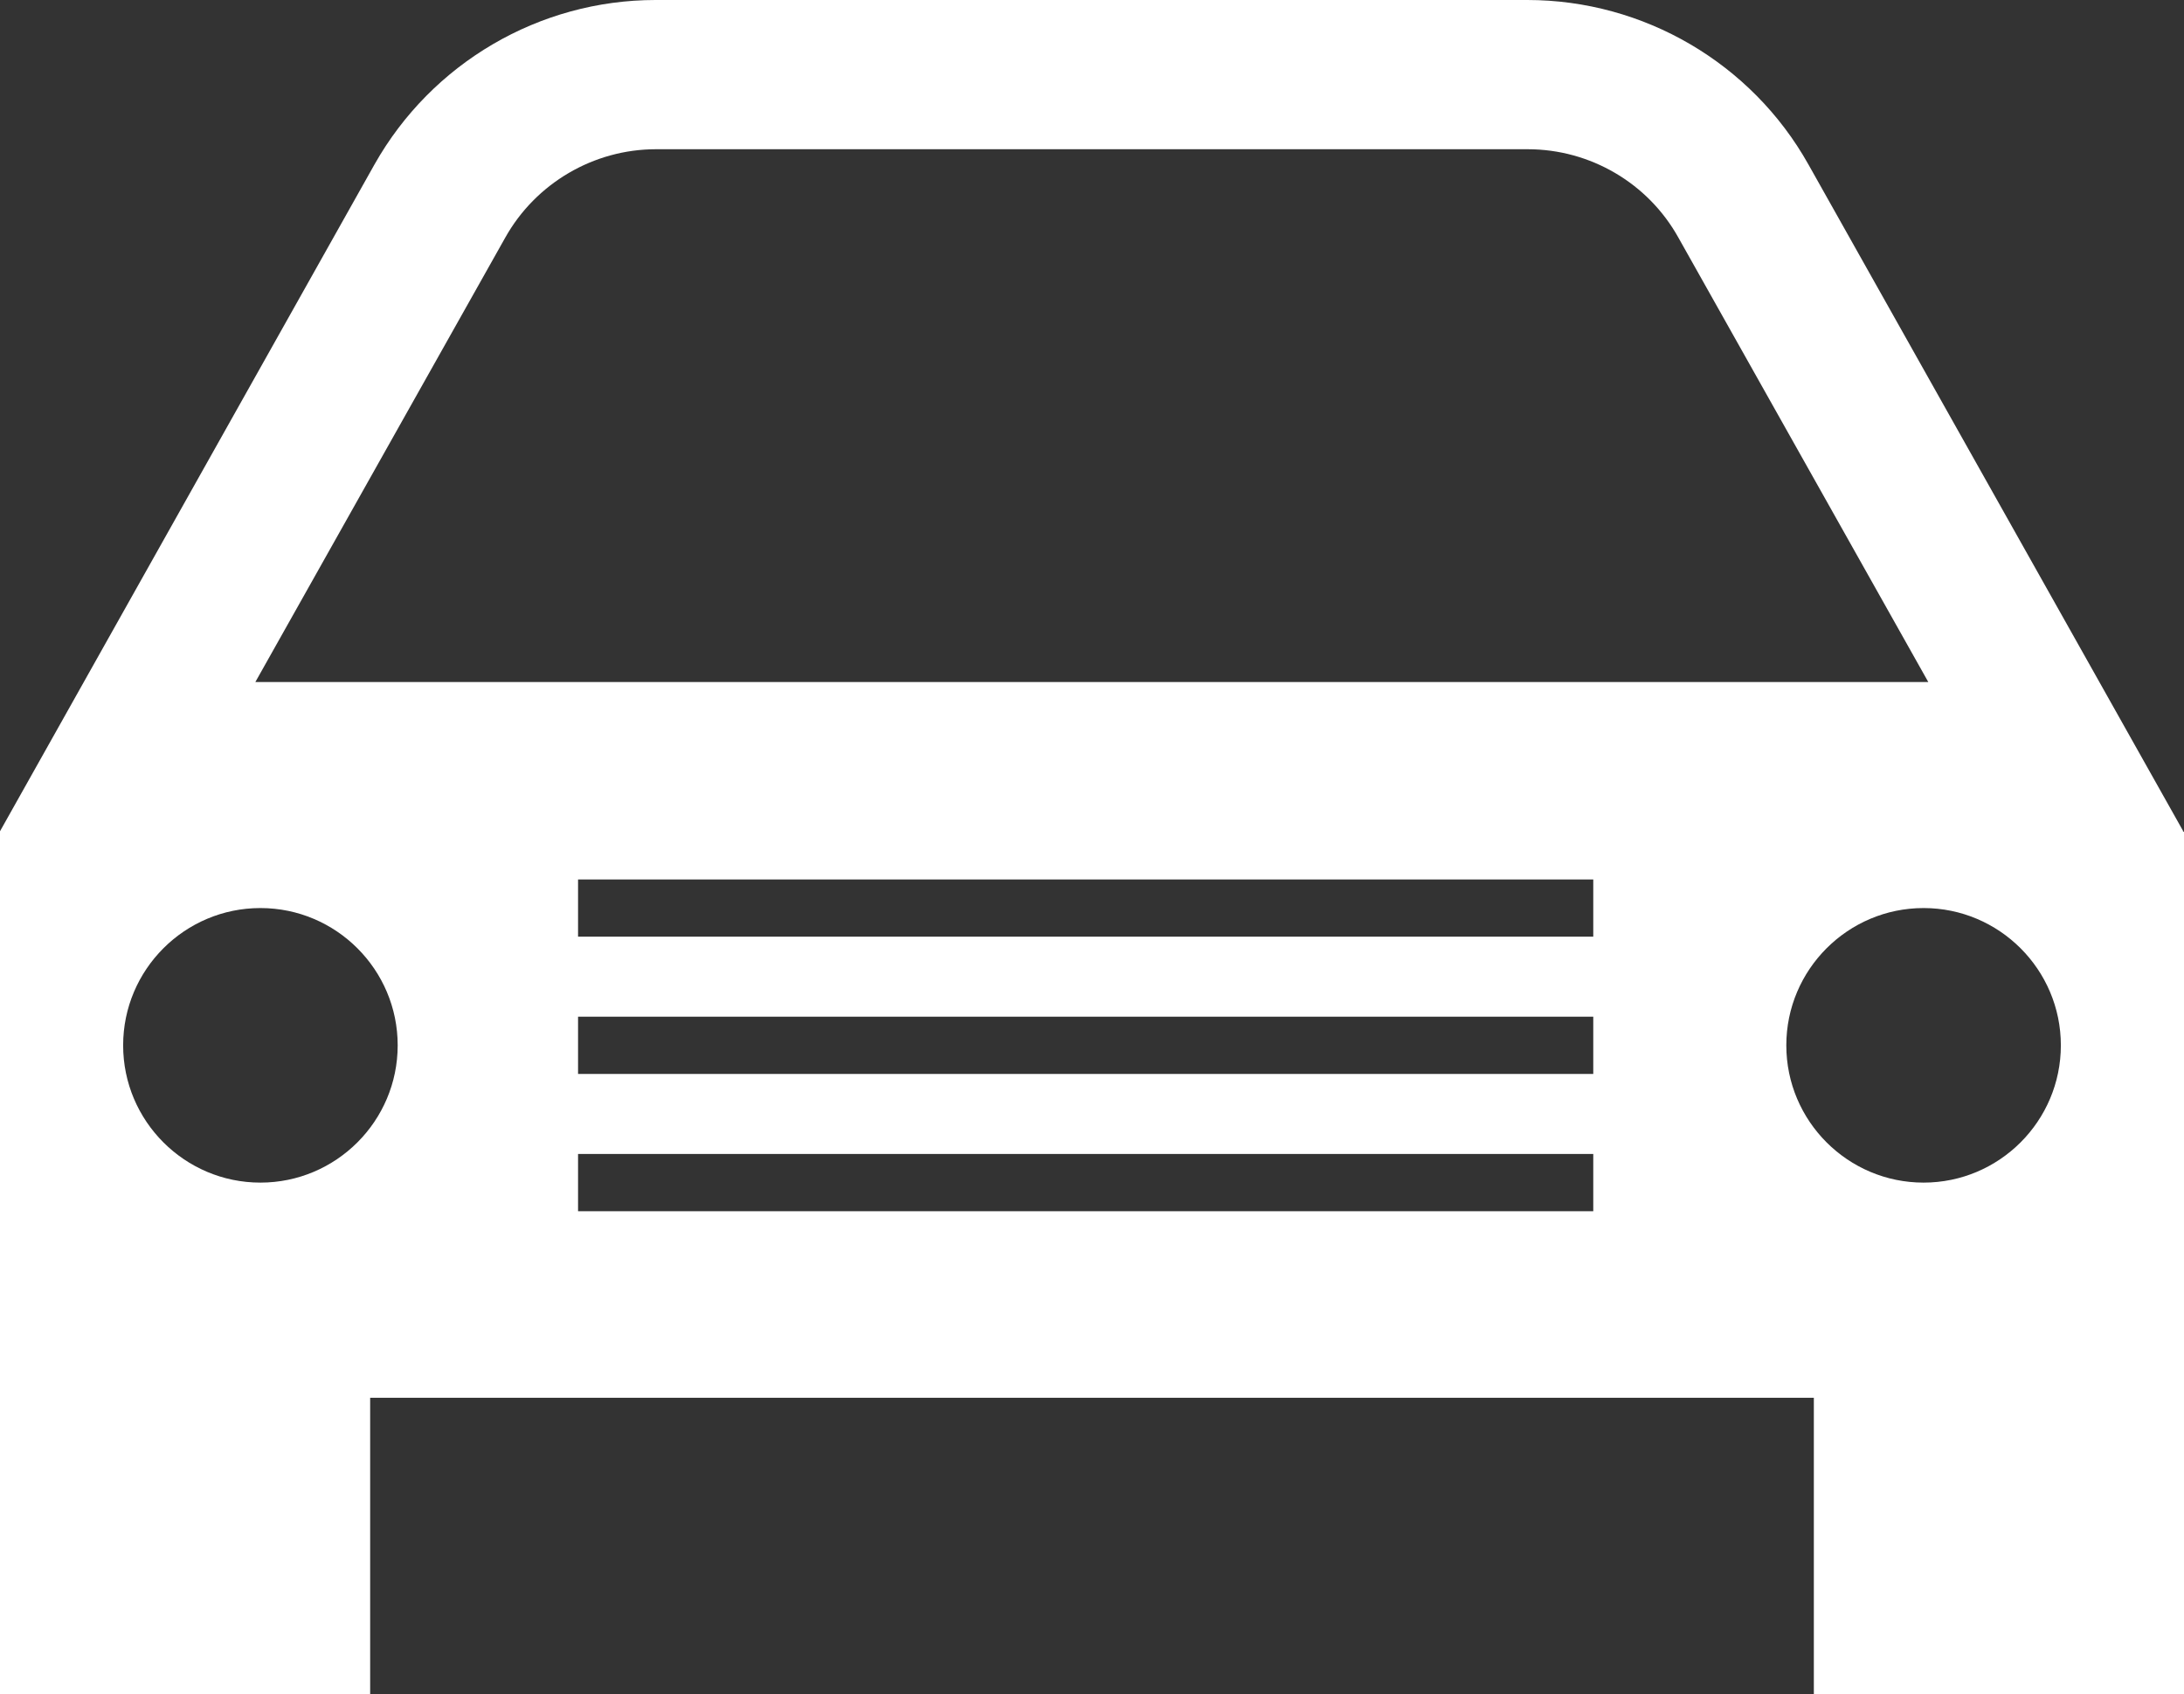 <?xml version="1.0" encoding="UTF-8"?><svg id="Layer_2" xmlns="http://www.w3.org/2000/svg" viewBox="0 0 60.3 46.78"><rect x="0" y="0" width="60.3" height="46.78" fill="#333333" stroke="none"/><defs><style>.cls-1{fill:#fff;}</style></defs><g id="Layer_1-2"><path class="cls-1" d="M60.27,22.95h.01l-10.35-18.41c-1.57-2.8-4.55-4.54-7.76-4.54h-24.07c-3.21,0-6.18,1.74-7.76,4.54L0,22.95h.03H0v23.83h10.22v-8.19h39.86v8.19h10.22v-23.82h-.03ZM13.95,6.56c.84-1.5,2.44-2.44,4.16-2.44h24.07c1.72,0,3.32.93,4.16,2.44l6.9,12.27H7.05l6.9-12.27ZM7.19,32.65c-2.09,0-3.79-1.7-3.79-3.79s1.7-3.79,3.79-3.79,3.79,1.7,3.79,3.79-1.7,3.79-3.79,3.79ZM43.99,33.44H15.96v-1.58h28.03v1.58ZM43.99,29.65H15.96v-1.58h28.03v1.58ZM43.99,25.86H15.96v-1.58h28.03v1.58ZM53.11,32.65c-2.09,0-3.79-1.7-3.79-3.79s1.7-3.79,3.79-3.79,3.79,1.7,3.79,3.79-1.7,3.79-3.79,3.79Z"/></g></svg>